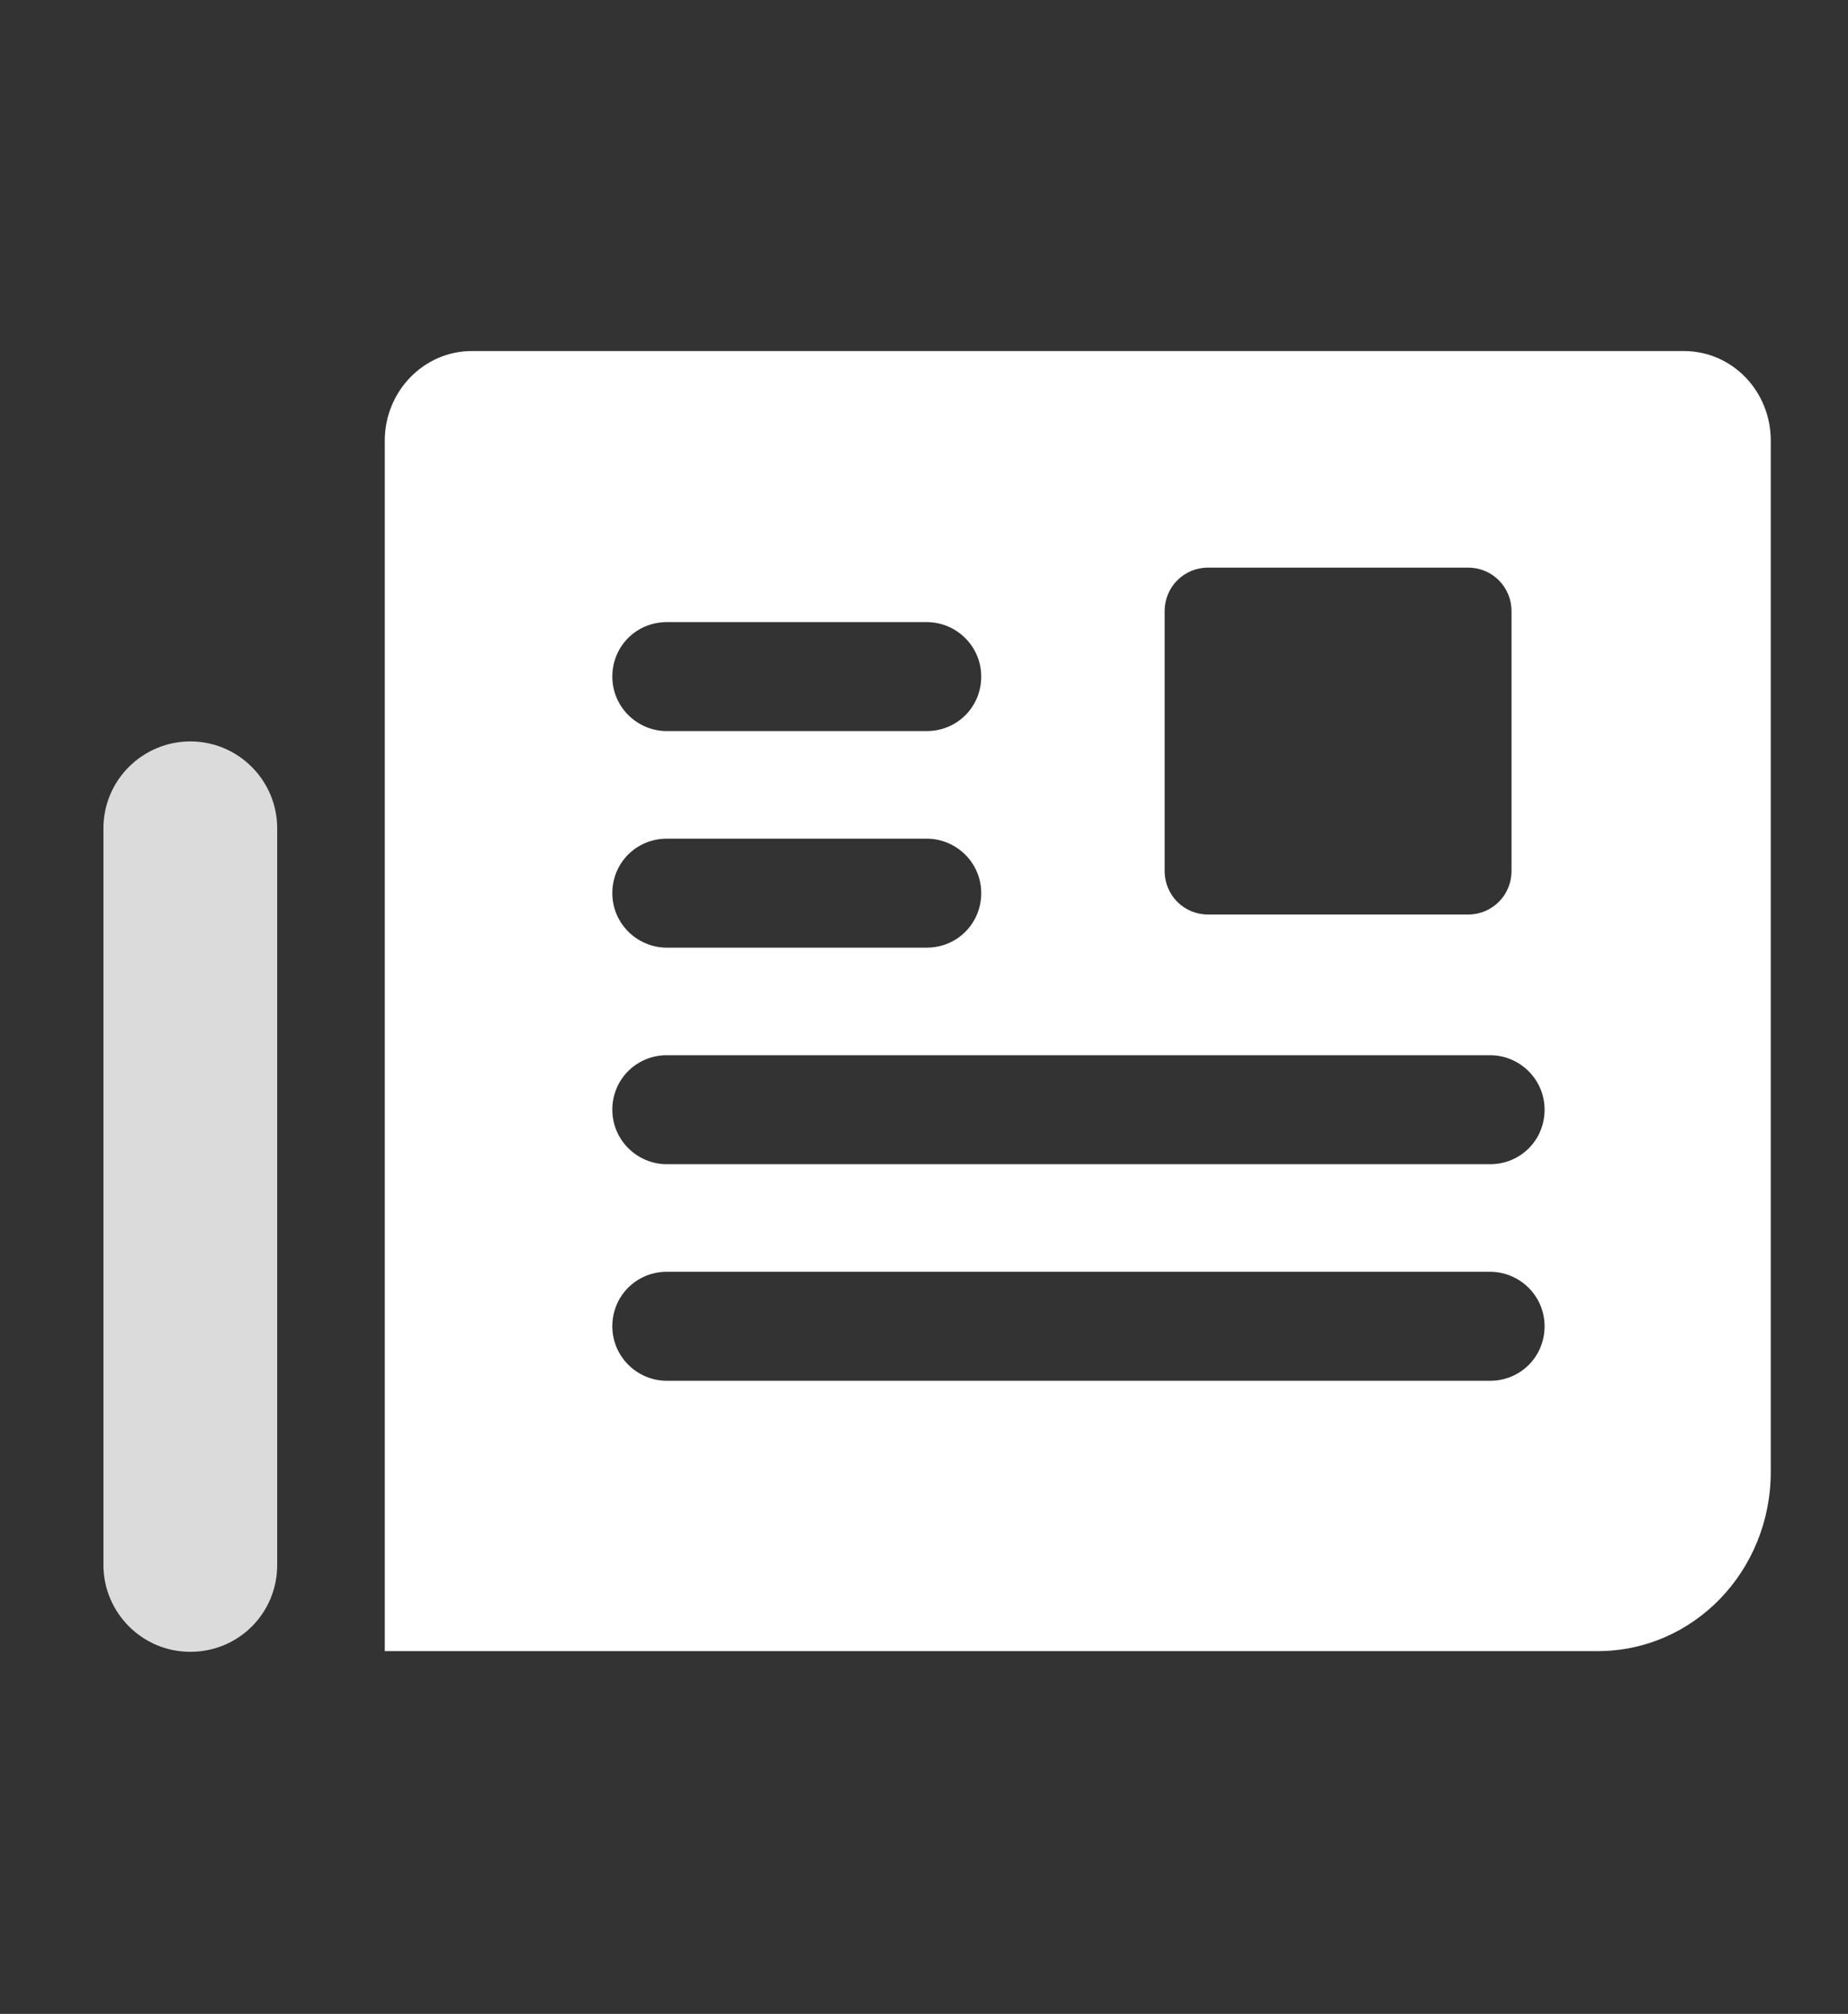 <svg xmlns="http://www.w3.org/2000/svg" id="Capa_1" viewBox="0 0 268 292"><rect x="0" y="0" width="268" height="292" fill="#333333" stroke="none"/><defs><style>      .st0 {        fill: #dbdbdb;      }      .st1 {        fill: #fff;      }      .st2 {        fill: none;        stroke: #fff;        stroke-linecap: round;        stroke-linejoin: round;        stroke-width: 7.5px;      }      .st3 {        opacity: .7;      }      .st4 {        display: none;      }    </style></defs><g id="Contacto" class="st4"><path class="st2" d="M72.9,199.3l-21.2-21.2c-15.6-15.6-15.6-40.9,0-56.6l21.2,21.2-7.1,7.1c-3.9,3.9-3.9,10.2,0,14.1l21.2,21.2c3.9,3.9,10.2,3.9,14.1,0l7.1-7.1,21.2,21.2c-15.5,15.7-40.8,15.7-56.5.1Z"></path><circle class="st2" cx="145" cy="126" r="40"></circle><line class="st2" x1="145" y1="106" x2="145" y2="126"></line><line class="st2" x1="160" y1="126" x2="145" y2="126"></line><line class="st2" x1="110" y1="81" x2="100" y2="91"></line><line class="st2" x1="180" y1="81" x2="190" y2="91"></line></g><g id="Que_hacer" class="st4"><line class="st2" x1="50" y1="221" x2="180" y2="221"></line><line class="st2" x1="80" y1="221" x2="80" y2="111"></line><line class="st2" x1="80" y1="141" x2="65" y2="126"></line><line class="st2" x1="90" y1="131" x2="80" y2="141"></line><path class="st2" d="M40,151c0-33.2,20-70,40-80"></path><path class="st2" d="M120,151c0-33.2-20-70-40-80"></path><line class="st2" x1="60" y1="151" x2="80" y2="171"></line><line class="st2" x1="100" y1="151" x2="80" y2="171"></line><path class="st2" d="M40,151c0,22.1,17.9,40,40,40"></path><path class="st2" d="M120,151c0,22.1-17.9,40-40,40"></path><line class="st2" x1="140" y1="221" x2="140" y2="151"></line><line class="st2" x1="140" y1="176" x2="130" y2="166"></line><line class="st2" x1="155" y1="161" x2="140" y2="176"></line><line class="st2" x1="110" y1="191" x2="170" y2="191"></line><path class="st2" d="M97.8,186.8c3.4,2.6,7.6,4.2,12.2,4.2"></path><path class="st2" d="M190,171c0,11.1-8.9,20-20,20"></path><path class="st2" d="M190,171c0-11.1-8.9-20-20-20"></path><path class="st2" d="M117.7,130.9c5.5-6.1,13.4-9.9,22.3-9.9"></path><path class="st2" d="M170,151c0-16.6-13.4-30-30-30"></path><circle class="st2" cx="175" cy="86" r="15"></circle><circle class="st2" cx="175" cy="86" r="15"></circle></g><g id="WIFI" class="st4"><path class="st2" d="M129.2,126c-7.8-7.7-20.5-7.7-28.3,0"></path><path class="st2" d="M143.3,112.1c-15.7-15.3-41-15.3-56.7,0"></path><path class="st2" d="M157.5,98.3c-23.5-23-61.5-23-85,0"></path><line class="st2" x1="114.9" y1="141" x2="115.1" y2="141"></line><polyline class="st2" points="60 171 40 171 40 211"></polyline><line class="st2" x1="60" y1="191" x2="40" y2="191"></line><line class="st2" x1="80" y1="211" x2="80" y2="171"></line><path class="st2" d="M80,171h20c5.5,0,10,4.5,10,10s-4.5,10-10,10"></path><polyline class="st2" points="110 211 100 191 80 191"></polyline><polyline class="st2" points="150 171 130 171 130 211 150 211"></polyline><line class="st2" x1="150" y1="191" x2="130" y2="191"></line><polyline class="st2" points="190 171 170 171 170 211 190 211"></polyline><line class="st2" x1="190" y1="191" x2="170" y2="191"></line></g><g id="Venta_de_productos" class="st4"><polygon class="st2" points="180 221 175 101 55 101 50 221 180 221"></polygon><line class="st2" x1="150" y1="101" x2="150" y2="111"></line><line class="st2" x1="110" y1="71" x2="120" y2="71"></line><line class="st2" x1="80" y1="111" x2="80" y2="101"></line><line class="st2" x1="51.9" y1="191" x2="178.1" y2="191"></line><path class="st2" d="M80,101c0-16.6,13.4-30,30-30"></path><path class="st2" d="M150,101c0-16.6-13.4-30-30-30"></path></g><g id="Chimenea" class="st4"><line class="st2" x1="70" y1="128.5" x2="70" y2="183.5"></line><line class="st2" x1="160" y1="128.5" x2="160" y2="183.5"></line><line class="st2" x1="80" y1="118.5" x2="150" y2="118.5"></line><line class="st2" x1="150" y1="193.5" x2="80" y2="193.5"></line><path class="st2" d="M70,128.5c0-5.5,4.5-10,10-10"></path><path class="st2" d="M160,128.5c0-5.5-4.5-10-10-10"></path><path class="st2" d="M70,183.5c0,5.5,4.5,10,10,10"></path><path class="st2" d="M160,183.5c0,5.5-4.5,10-10,10"></path><path class="st2" d="M92.5,173.5c0,11.1,9.1,20,20.5,20"></path><path class="st2" d="M137.5,173.5c0,11.1-9.1,20-20.5,20"></path><path class="st2" d="M104.8,181.5c0,6.6,4.1,12,10.2,12"></path><path class="st2" d="M104.8,181.5c0-8.8,7.3-16,16.4-16"></path><path class="st2" d="M125.2,185.5c0,4.4-4.1,8-10.2,8"></path><path class="st2" d="M121.1,165.5c-4.1,12,4.1,12,4.1,20"></path><line class="st2" x1="102.5" y1="193.5" x2="107.5" y2="193.5"></line><path class="st2" d="M92.5,173.5c0-16,20.5-20,12.3-40"></path><path class="st2" d="M121.1,157.5c0-13.3-7.3-24-16.4-24"></path><path class="st2" d="M137.5,173.5c0-12-8.2-12-8.2-24"></path><path class="st2" d="M129.3,149.5c-4.1,0-4.1,8-8.2,8"></path><line class="st2" x1="40" y1="211" x2="190" y2="211"></line><line class="st2" x1="40" y1="81" x2="190" y2="81"></line><line class="st2" x1="180" y1="101" x2="180" y2="211"></line><line class="st2" x1="50" y1="101" x2="50" y2="211"></line><line class="st2" x1="40" y1="101" x2="190" y2="101"></line><line class="st2" x1="40" y1="81" x2="40" y2="101"></line><line class="st2" x1="190" y1="81" x2="190" y2="101"></line></g><g id="Cocina" class="st4"><rect class="st2" x="40" y="71" width="150" height="150"></rect><circle class="st2" cx="85" cy="111" r="20"></circle><circle class="st2" cx="85" cy="166" r="20"></circle><circle class="st2" cx="145" cy="111" r="20"></circle><circle class="st2" cx="145" cy="166" r="20"></circle><line class="st2" x1="92.4" y1="206" x2="92.6" y2="206"></line><line class="st2" x1="107.4" y1="206" x2="107.6" y2="206"></line><line class="st2" x1="122.4" y1="206" x2="122.6" y2="206"></line><line class="st2" x1="137.4" y1="206" x2="137.6" y2="206"></line></g><g id="Secador_pelo" class="st4"><path class="st2" d="M160,141c16.6,0,30-13.4,30-30s-13.4-30-30-30"></path><line class="st2" x1="70" y1="91" x2="70" y2="131"></line><line class="st2" x1="160" y1="81" x2="70" y2="91"></line><line class="st2" x1="160" y1="141" x2="70" y2="131"></line><line class="st2" x1="160" y1="201" x2="160" y2="141"></line><path class="st2" d="M160,201c0,5.5-4.5,10-10,10"></path><line class="st2" x1="150" y1="211" x2="140" y2="211"></line><line class="st2" x1="140" y1="211" x2="131" y2="137.8"></line><line class="st2" x1="70" y1="91" x2="40" y2="81"></line><line class="st2" x1="70" y1="131" x2="40" y2="141"></line><line class="st2" x1="40" y1="81" x2="40" y2="141"></line><line class="st2" x1="128.8" y1="161" x2="133.8" y2="161"></line><line class="st2" x1="130.5" y1="176" x2="135.5" y2="176"></line></g><g id="television" class="st4"><path class="st2" d="M40,81c0-5.5,4.5-10,10-10"></path><path class="st2" d="M190,81c0-5.5-4.5-10-10-10"></path><path class="st2" d="M40,161c0,5.5,4.5,10,10,10"></path><path class="st2" d="M190,161c0,5.5-4.5,10-10,10"></path><line class="st2" x1="50" y1="71" x2="180" y2="71"></line><line class="st2" x1="190" y1="81" x2="190" y2="161"></line><line class="st2" x1="180" y1="171" x2="110" y2="171"></line><line class="st2" x1="40" y1="81" x2="40" y2="161"></line><line class="st2" x1="60" y1="121" x2="60" y2="211"></line><line class="st2" x1="170" y1="171" x2="170" y2="181"></line><path class="st2" d="M60,121c0-5.5,4.5-10,10-10"></path><path class="st2" d="M110,121c0-5.5-4.5-10-10-10"></path><line class="st2" x1="110" y1="121" x2="110" y2="211"></line><path class="st2" d="M60,211c0,5.5,4.5,10,10,10"></path><path class="st2" d="M110,211c0,5.5-4.5,10-10,10"></path><line class="st2" x1="70" y1="111" x2="100" y2="111"></line><line class="st2" x1="70" y1="221" x2="100" y2="221"></line><line class="st2" x1="50" y1="171" x2="60" y2="171"></line><line class="st2" x1="77.5" y1="131" x2="77.5" y2="131"></line><line class="st2" x1="77.5" y1="146" x2="77.5" y2="146"></line><line class="st2" x1="77.5" y1="161" x2="77.5" y2="161"></line><line class="st2" x1="92.4" y1="131" x2="92.6" y2="131"></line><line class="st2" x1="92.4" y1="146" x2="92.6" y2="146"></line><line class="st2" x1="92.4" y1="161" x2="92.6" y2="161"></line><circle class="st2" cx="85" cy="191" r="10"></circle><line class="st2" x1="170" y1="91" x2="160" y2="111"></line><line class="st2" x1="150" y1="91" x2="160" y2="111"></line><line class="st2" x1="130" y1="111" x2="130" y2="91"></line><line class="st2" x1="122.5" y1="91" x2="137.5" y2="91"></line></g><g id="Parking" class="st4"><path class="st2" d="M122.5,141c5.5,0,10-4.5,10-10s-4.5-10-10-10h-20v20h20Z"></path><path class="st2" d="M92.5,191c-5.5,0-10-4.5-10-10v-70c0-5.5,4.5-10,10-10h30c16.6,0,30,13.4,30,30s-13.4,30-30,30h-20v20c0,5.5-4.5,10-10,10Z"></path><path class="st2" d="M180,221c5.5,0,10-4.5,10-10V81c0-5.5-4.5-10-10-10H50c-5.5,0-10,4.5-10,10v130c0,5.5,4.5,10,10,10h130Z"></path></g><g id="Jardin" class="st4"><path class="st2" d="M115,206c0-45.9,33.5-83.1,75-83.1"></path><path class="st2" d="M190,122.9c0,45.9-33.5,83.1-75,83.1"></path><path class="st2" d="M115,206c0-45.9-33.5-83.1-75-83.1"></path><path class="st2" d="M40,122.9c0,45.9,33.5,83.1,75,83.1"></path><path class="st2" d="M90.2,144.2c1.4-24.2,11-41.2,24.8-58.2"></path><path class="st2" d="M139.8,144.2c-1.4-24.2-11-41.2-24.8-58.2"></path><path class="st2" d="M96.1,116.9c-5-6-11.2-11-18.5-14.9"></path><path class="st2" d="M77.5,101.9c-5.3,8.5-9.1,17.3-11.4,26.2"></path><path class="st2" d="M133.9,116.9c5-6,11.2-11,18.5-14.9"></path><path class="st2" d="M152.5,101.9c5.3,8.5,9.1,17.3,11.4,26.2"></path></g><g id="Ropa_de_cama" class="st4"><line class="st2" x1="55" y1="86" x2="55" y2="221"></line><line class="st2" x1="145" y1="221" x2="55" y2="221"></line><line class="st2" x1="145" y1="86" x2="145" y2="221"></line><line class="st2" x1="70" y1="71" x2="160" y2="71"></line><line class="st2" x1="175" y1="91" x2="175" y2="191"></line><line class="st2" x1="145" y1="191" x2="175" y2="191"></line><line class="st2" x1="40" y1="86" x2="55" y2="86"></line><line class="st2" x1="145" y1="86" x2="190" y2="86"></line><line class="st2" x1="55" y1="201" x2="145" y2="201"></line><line class="st2" x1="175" y1="171" x2="145" y2="171"></line><path class="st2" d="M145,86c0-8.3,6.7-15,15-15s15,6.7,15,15"></path><path class="st2" d="M55,86c0-8.3,6.7-15,15-15"></path></g><g id="pets_friendly" class="st4"><path class="st2" d="M115,216.3s72.6-44.5,72.6-101.9-17.3-38.7-38.7-38.7-27.4,8.2-34,20.2c-6.6-12-19.3-20.2-34-20.2-21.4,0-38.7,17.3-38.7,38.7.2,57.4,72.8,101.9,72.8,101.9Z"></path><g id="dog"><path class="st2" d="M91.6,136.6s.2,16.1.2,27,6.9,15.3,15.3,15.3,15.3-6.9,15.3-15.3-15.3-17.6-15.3-36.8"></path><path class="st2" d="M120.9,157.7h20.4c5.3,0,9.9-3.5,11.3-8.6l3.9-14.2c.4-1.3-.5-2.7-1.8-2.9-5.4-1-17.9-3.8-20.9-7.2-1.6-1.8-2.9-6.1-3.7-9.5-.7-2.8-3-4.9-5.8-5.3-4.7-.7-11.2-1.6-16.2-1.6-15.7,0-28.1,11.7-30.5,28.1-.9,6.4-2.5,12.1-4.7,17.3"></path><line class="st2" x1="115" y1="176.7" x2="115" y2="192.9"></line><path class="st2" d="M145.5,130v4.3c0,3.9,3.1,7,7,7h2.2"></path><path class="st2" d="M119.7,129.6c0-1.3,1-2.3,2.3-2.3s2.3,1,2.3,2.3"></path></g></g><g><g class="st3"><path class="st0" d="M-406.1-390.2c-4.1,0-30.6,23-35.5,53,10.9,1.5,25.8,5.8,37.6,17.9,0,0,0,0,0,0,0,0,0,0,0,0,10.3-10.6,23.1-15.3,33.4-17.3-4.6-30.3-31.4-53.6-35.6-53.6Z"></path></g><path class="st1" d="M-416-257.8h0s23.8,0,23.8,0h0c9.8-.3,23.2-4.9,33.5-15.5,15.7-16.2,13.9-44.4,11.9-46.5-2.1-2.1-29.4-4-45.1,12.2-5.7,5.9-9.6,12.8-12,19.5-2.4-6.7-6.3-13.6-12-19.5-15.7-16.2-43-14.4-45.1-12.2-2.1,2.1-3.9,30.3,11.9,46.5,10.2,10.5,23.5,15.2,33.3,15.5ZM-333.7-244.4h-140.6c-3.7,0-6.7,3-6.7,6.7v30.1c0,1.8,1.5,3.3,3.3,3.3h6l12.2,67.3c1.4,7.6,8,13.1,15.6,13.1h76.3c7.7,0,14.3-5.5,15.6-13.1l9.2-50.6h-24.6c-4.6,0-8.4-3.7-8.4-8.4s3.5-8.1,7.9-8.3h37.3c1.8,0,3.3-1.5,3.3-3.3v-30.1c0-3.7-3-6.7-6.7-6.7Z"></path></g><g><circle class="st0" cx="-96.2" cy="-210.6" r="38.2" transform="translate(120.7 -129.7) rotate(-45)"></circle><path class="st1" d="M-5.3-299.7h-21.8l-13.2-23.1c-3.1-5.4-8.8-8.7-15-8.7h-75.5c-6.2,0-11.9,3.3-15,8.7l-13.2,23.1h-60c-9.5,0-17.3,7.7-17.3,17.3v143.7c0,9.5,7.7,17.3,17.3,17.3H-5.3c9.5,0,17.3-7.7,17.3-17.3v-143.7c0-9.5-7.7-17.3-17.3-17.3ZM-198.1-248.8c-7,0-12.7-5.7-12.7-12.7s5.7-12.7,12.7-12.7,12.7,5.7,12.7,12.7-5.7,12.7-12.7,12.7ZM-46.1-181.8c-4.6,9.2-12.2,16.7-21.4,21.4-52.9,26.6-105.6-26.1-79-79,4.6-9.2,12.2-16.7,21.4-21.4,52.9-26.6,105.6,26.1,79,79Z"></path></g><g><path class="st0" d="M172-225.4h-17.9c-3.3,0-6,2.7-6,6v17.9c0,3.3,2.7,6,6,6h17.9c3.3,0,6-2.7,6-6v-17.9c0-3.3-2.7-6-6-6ZM213.8-267.2h-17.9c-3.3,0-6,2.7-6,6v17.9c0,3.3,2.7,6,6,6h17.9c3.3,0,6-2.7,6-6v-17.9c0-3.3-2.7-6-6-6ZM172-267.2h-17.9c-3.3,0-6,2.7-6,6v17.9c0,3.3,2.7,6,6,6h17.9c3.3,0,6-2.7,6-6v-17.9c0-3.3-2.7-6-6-6Z"></path><path class="st1" d="M309.4-312H112.3c-13.2,0-23.9,10.7-23.9,23.9v143.4c0,13.2,10.7,23.9,23.9,23.9h197.1c13.2,0,23.9-10.7,23.9-23.9v-143.4c0-13.2-10.7-23.9-23.9-23.9ZM279.5-150.7c0,3.3-2.7,6-6,6h-137.4c-3.3,0-6-2.7-6-6v-131.4c0-3.3,2.7-6,6-6h137.4c3.3,0,6,2.7,6,6v131.4ZM294.5-210.5v-11.9c0-6.6,5.3-11.9,11.9-11.9h0c6.6,0,11.9,5.3,11.9,11.9v11.9c0,6.6-5.3,11.9-11.9,11.9h0c-6.6,0-11.9-5.3-11.9-11.9Z"></path></g><g><path class="st0" d="M452.7-183.6c-3.7,3.7-3.7,9.7,0,13.4,1.8,1.8,4.3,2.8,6.7,2.8s4.8-.9,6.7-2.8l36.5-36.5-13.4-13.4-36.5,36.5ZM626.7-281.3l-28.3,4c-4.6.7-6.4,6.2-3.2,9.5l4.8,4.8-30,26-25.3-25.3c-3.7-3.7-9.7-3.7-13.4,0l-6.5,6.5,38,38.3c3.5,3.5,9.1,3.7,12.9.5l37.7-32.7,6.1,6.1c3.3,3.3,8.8,1.4,9.5-3.2l4-28.3c.5-3.7-2.6-6.9-6.3-6.3Z"></path><path class="st1" d="M649.1-143.1h-217.2v-43.4c.1-.1.3-.1.4-.3l56.3-56.3,81.5,81.5c1.8,1.8,4.3,2.8,6.7,2.8s4.3-.7,6.1-2.2l40.9-34.6c4-3.4,4.5-9.3,1.1-13.3-3.4-4-9.3-4.5-13.3-1.1l-34.3,29-82-82c-3.7-3.7-9.7-3.7-13.4,0l-50,50v-84.2c0-5.2-4.2-9.4-9.4-9.4s-9.4,4.2-9.4,9.4v163.7c0,5.2,4.2,9.4,9.4,9.4h226.7c5.2,0,9.4-4.2,9.4-9.4s-4.2-9.4-9.4-9.4Z"></path></g><g><path class="st0" d="M27.6,107.5c-6.9,0-12.6,5.6-12.6,12.6v106.8c0,6.9,5.6,12.6,12.6,12.6s12.6-5.6,12.6-12.6v-106.8c0-6.9-5.6-12.6-12.6-12.6Z"></path><path class="st1" d="M244.3,50.9H68.4c-6.9,0-12.6,5.8-12.6,13v175.5h175.9c13.9,0,25.1-11.6,25.1-26V63.9c0-7.2-5.6-13-12.6-13ZM168.9,88.6c0-3.5,2.8-6.3,6.3-6.3h37.7c3.5,0,6.3,2.8,6.3,6.3v37.7c0,3.5-2.8,6.3-6.3,6.3h-37.7c-3.5,0-6.3-2.8-6.3-6.3v-37.7ZM96.7,90.2h37.7c4.3,0,7.9,3.5,7.9,7.9s-3.5,7.9-7.9,7.9h-37.7c-4.3,0-7.9-3.5-7.9-7.9s3.5-7.9,7.9-7.9ZM96.7,121.6h37.7c4.3,0,7.9,3.5,7.9,7.9s-3.5,7.9-7.9,7.9h-37.7c-4.3,0-7.9-3.5-7.9-7.9s3.5-7.9,7.9-7.9ZM216.1,200.2h-119.4c-4.3,0-7.9-3.5-7.9-7.9s3.5-7.9,7.9-7.9h119.4c4.3,0,7.9,3.5,7.9,7.9s-3.5,7.9-7.9,7.9ZM216.1,168.8h-119.4c-4.3,0-7.9-3.5-7.9-7.9s3.5-7.9,7.9-7.9h119.4c4.3,0,7.9,3.5,7.9,7.9s-3.5,7.9-7.9,7.9Z"></path></g></svg>